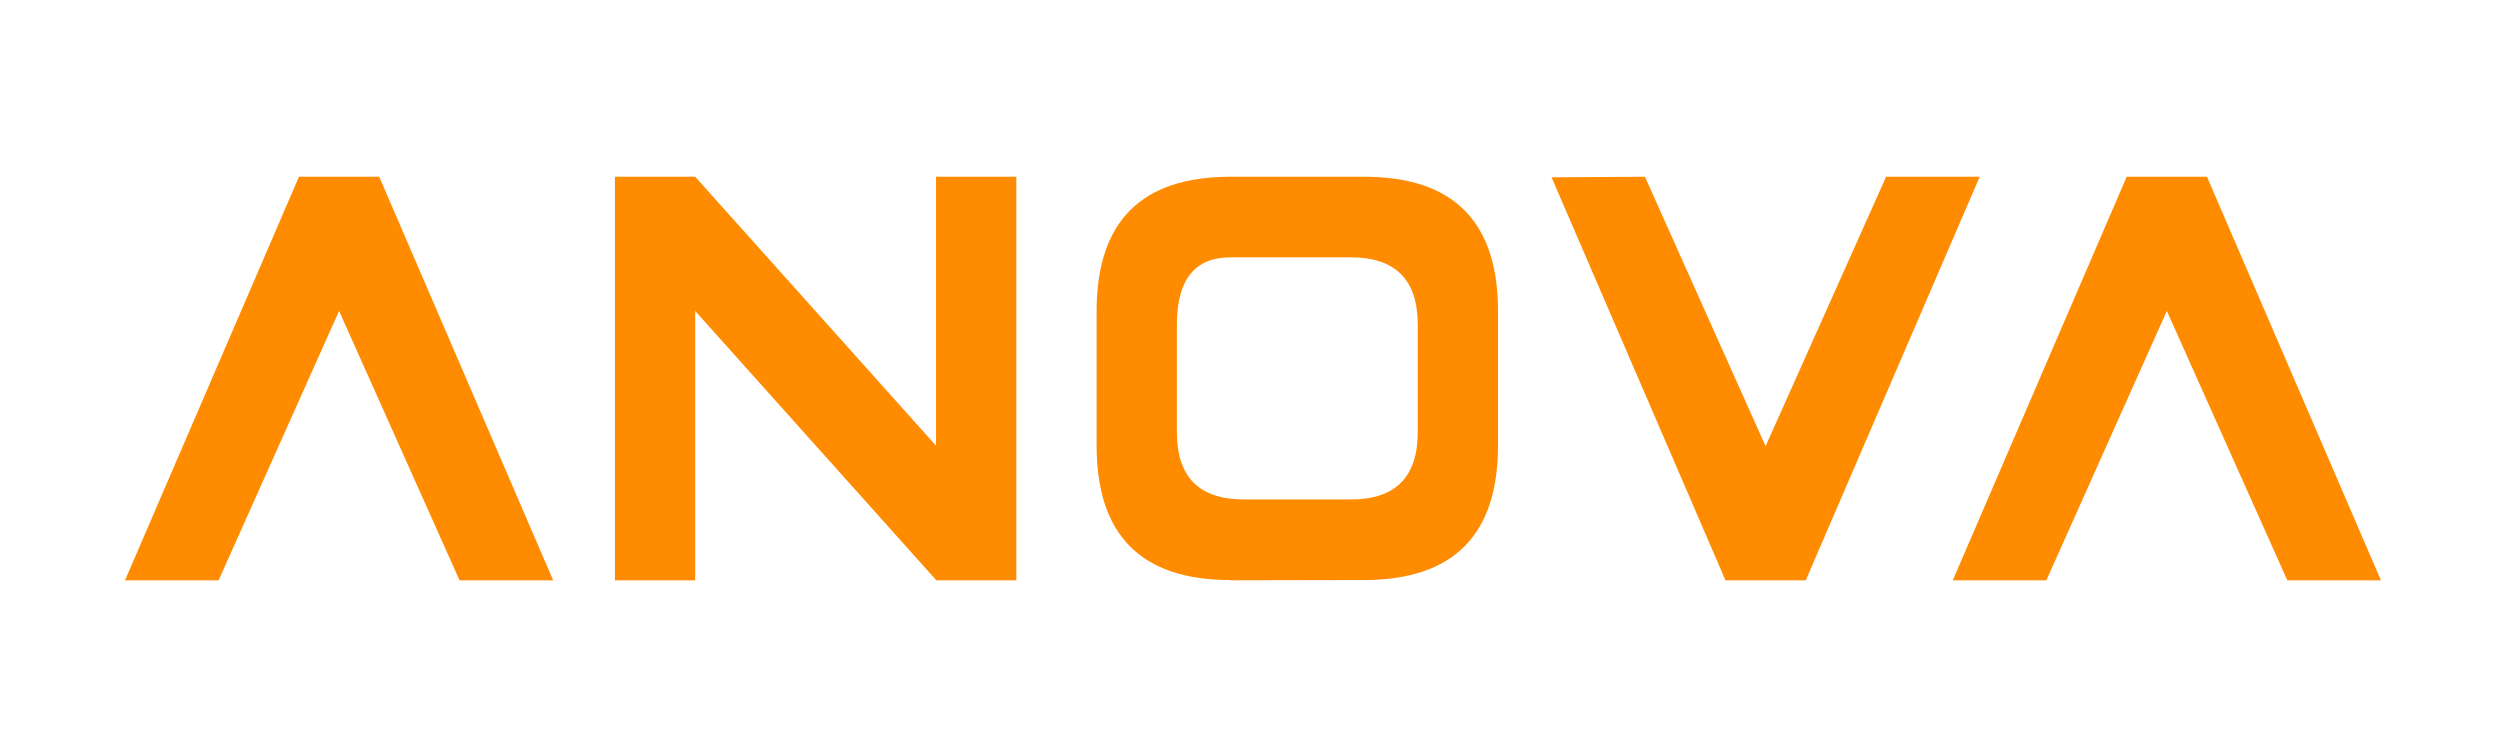 <svg xmlns="http://www.w3.org/2000/svg" width="230" height="69" viewBox="0 0 160 48">
	<g fill="none" fill-rule="evenodd">
		<g fill="rgb(255, 139, 1)">
			<g>
				<path d="M124.977 37.14L136.109 11.312 141.247 11.312 152.38 37.14 146.389 37.14 138.678 19.9 130.967 37.14 124.977 37.14M105.276 11.312L112.998 28.556 120.711 11.312 126.701 11.312 115.569 37.14 110.431 37.14 99.299 11.347 105.276 11.312M86.453 31.965c2.854 0 4.282-1.435 4.282-4.305v-6.885c0-2.87-1.428-4.304-4.282-4.304h-7.707c-2.284 0-3.425 1.435-3.425 4.304v6.885c0 2.87 1.427 4.305 4.282 4.305h6.85zm.857 5.158l-8.564.017v-.017c-5.71 0-8.563-2.868-8.563-8.603v-8.604c0-5.736 2.854-8.604 8.563-8.604h8.564c5.709 0 8.563 2.868 8.563 8.604v8.604c0 5.724-2.854 8.592-8.563 8.603zM39.355 37.14L39.355 11.312 44.492 11.312 59.907 28.526 59.907 11.312 65.045 11.312 65.045 37.14 59.928 37.14 44.492 19.903 44.492 37.14 39.355 37.14M19.133 11.312L24.271 11.312 35.403 37.14 29.412 37.14 21.701 19.9 13.991 37.14 8 37.14z" transform="translate(-108 -480) translate(108 480)"/>
			</g>
		</g>
	</g>
</svg>